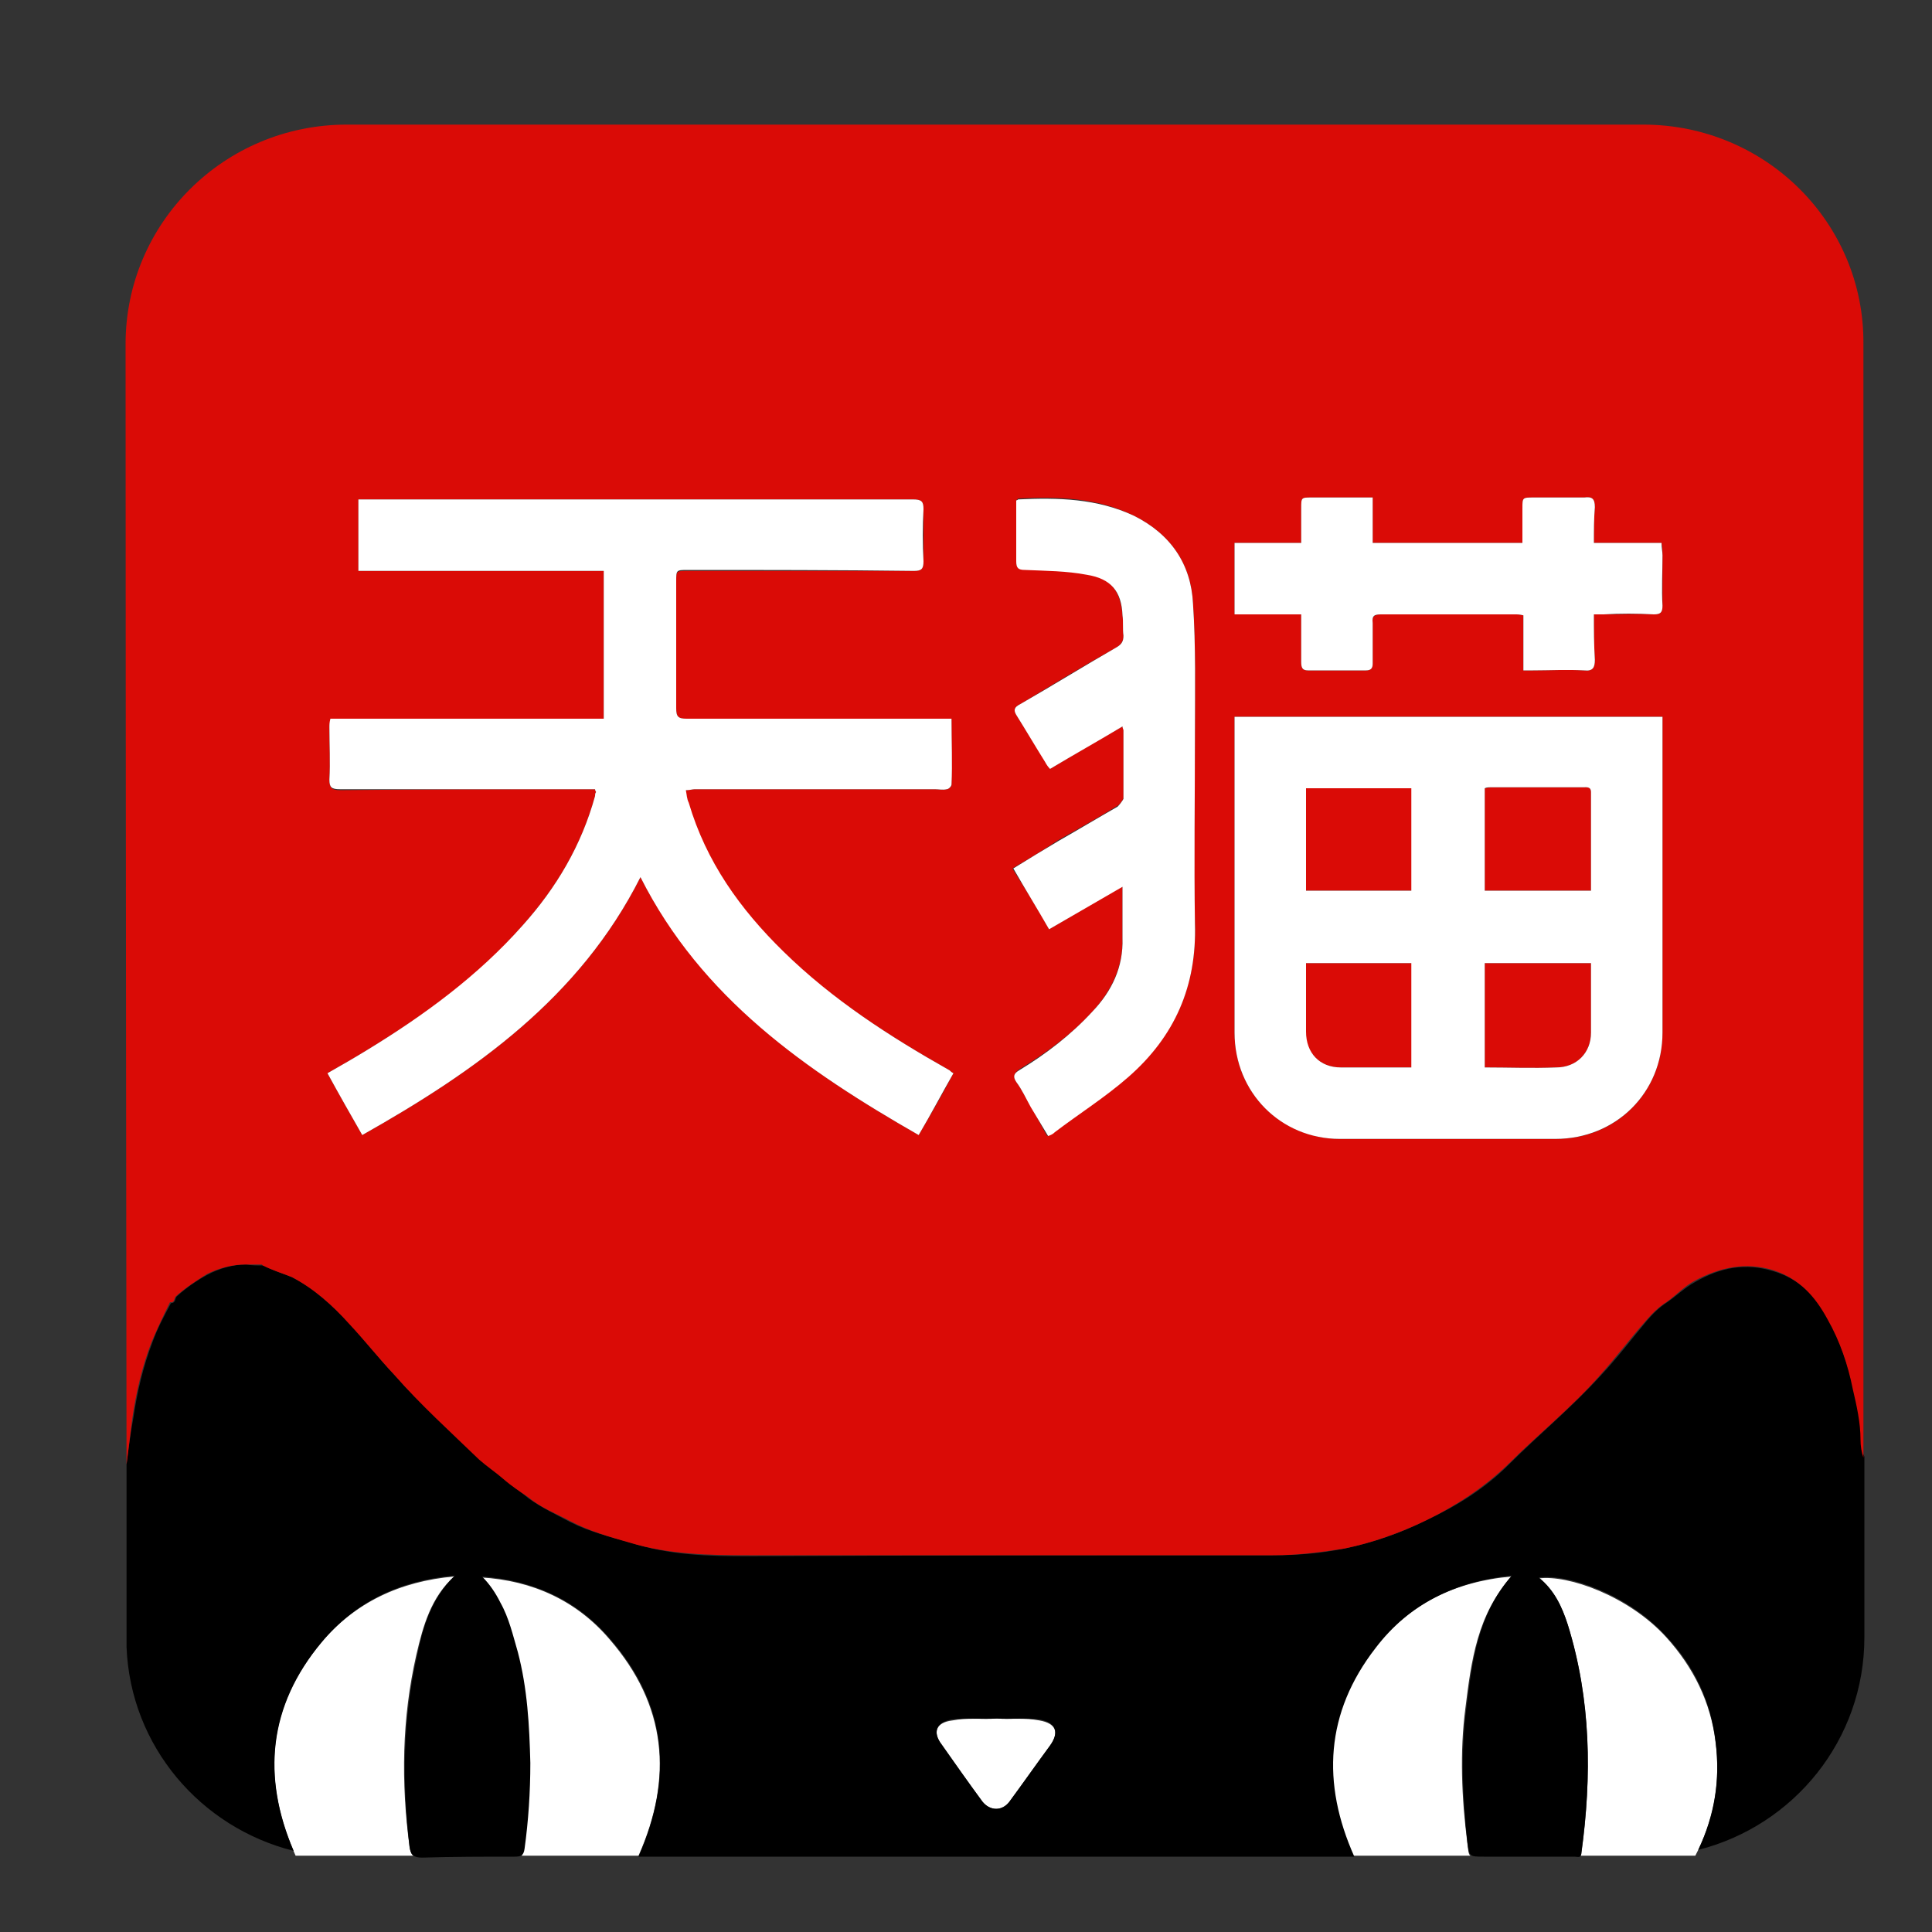 <svg width="20" height="20" viewBox="0 0 20 20" fill="none" xmlns="http://www.w3.org/2000/svg" xmlns:xlink="http://www.w3.org/1999/xlink">
	<rect x="0" y="0" width="20" height="20" fill="#333333" stroke="none"/>
	<desc>
			Created with Pixso.
	</desc>
	<defs>
		<clipPath id="clip1230_13206">
			<rect id="天猫-01" width="20" height="20" fill="white" fill-opacity="0"/>
		</clipPath>
	</defs>
	<g clip-path="url(#clip1230_13206)">
		<path id="path" d="M4.24 19.12C4.15 18.45 4.16 17.79 4.31 17.13C4.38 16.83 4.46 16.54 4.7 16.32C4.14 16.37 3.67 16.59 3.32 17.01C2.76 17.68 2.71 18.43 3.06 19.21L4.28 19.21C4.26 19.2 4.25 19.17 4.24 19.12ZM10.32 17.79C10.16 17.8 10.01 17.78 9.86 17.81C9.69 17.83 9.65 17.93 9.75 18.07C9.89 18.26 10.03 18.46 10.17 18.65C10.25 18.75 10.37 18.75 10.45 18.65C10.59 18.46 10.73 18.26 10.87 18.07C10.97 17.93 10.93 17.84 10.76 17.81C10.61 17.78 10.46 17.8 10.32 17.79ZM15.19 19.08C15.13 18.61 15.11 18.14 15.17 17.68C15.23 17.2 15.29 16.71 15.65 16.32C15.06 16.37 14.58 16.61 14.23 17.06C13.71 17.73 13.67 18.45 14.01 19.21L15.22 19.21C15.2 19.19 15.2 19.16 15.19 19.08ZM5.4 19.21L6.61 19.21C6.97 18.4 6.9 17.65 6.31 16.97C5.97 16.57 5.51 16.36 4.98 16.33C5.07 16.41 5.13 16.5 5.18 16.6C5.26 16.76 5.31 16.93 5.35 17.1C5.45 17.48 5.47 17.86 5.48 18.25C5.48 18.55 5.46 18.85 5.42 19.15C5.41 19.18 5.41 19.2 5.4 19.21ZM16.36 19.21L17.55 19.21C17.75 18.83 17.81 18.44 17.76 18.04C17.71 17.62 17.53 17.26 17.25 16.95C16.86 16.52 16.23 16.3 15.93 16.34C16.09 16.46 16.17 16.64 16.23 16.82C16.47 17.6 16.48 18.39 16.37 19.19C16.37 19.2 16.36 19.2 16.36 19.21Z" fill="#FFFFFF" fill-opacity="1" fill-rule="nonzero"/>
		<path id="path" d="M19.27 14.91C19.27 14.73 19.22 14.55 19.19 14.38C19.13 14.13 19.05 13.89 18.93 13.66C18.8 13.42 18.63 13.24 18.36 13.16C18.07 13.07 17.81 13.12 17.55 13.27C17.44 13.33 17.36 13.41 17.26 13.48C17.18 13.53 17.11 13.6 17.05 13.67C16.89 13.86 16.74 14.06 16.57 14.24C16.27 14.57 15.93 14.85 15.62 15.16C15.37 15.41 15.08 15.59 14.76 15.74C14.5 15.87 14.21 15.97 13.92 16.03C13.68 16.08 13.43 16.1 13.18 16.1C11.38 16.1 9.57 16.1 7.75 16.11C7.34 16.11 6.93 16.1 6.53 15.97C6.32 15.91 6.11 15.86 5.91 15.76C5.76 15.68 5.61 15.61 5.47 15.51C5.39 15.44 5.3 15.38 5.22 15.31C5.13 15.24 5.04 15.18 4.97 15.11C4.67 14.82 4.36 14.54 4.08 14.23C3.92 14.06 3.78 13.88 3.62 13.7C3.44 13.52 3.26 13.34 3.02 13.22C2.92 13.18 2.82 13.15 2.73 13.1L2.72 13.1L2.72 13.1C2.66 13.1 2.6 13.1 2.55 13.09C2.41 13.09 2.27 13.13 2.14 13.2C2.03 13.26 1.93 13.33 1.83 13.42C1.81 13.44 1.82 13.49 1.77 13.49C1.7 13.62 1.63 13.75 1.58 13.89C1.48 14.15 1.42 14.41 1.38 14.68C1.35 14.84 1.33 15 1.31 15.16C1.31 15.34 1.31 15.52 1.31 15.69L1.31 17.05C1.35 18.08 2.08 18.92 3.04 19.16C2.71 18.39 2.78 17.66 3.33 17C3.68 16.58 4.14 16.36 4.71 16.31C4.47 16.54 4.38 16.83 4.32 17.13C4.17 17.78 4.16 18.45 4.24 19.12C4.25 19.2 4.28 19.23 4.37 19.23C4.69 19.22 5.01 19.22 5.33 19.22C5.39 19.22 5.42 19.21 5.43 19.14C5.47 18.85 5.49 18.55 5.49 18.25C5.48 17.86 5.46 17.48 5.36 17.1C5.31 16.93 5.27 16.75 5.18 16.59C5.13 16.49 5.07 16.4 4.99 16.32C5.52 16.36 5.97 16.56 6.32 16.97C6.91 17.65 6.97 18.4 6.61 19.22L14.02 19.22C13.68 18.46 13.72 17.73 14.24 17.06C14.59 16.6 15.07 16.37 15.65 16.31C15.3 16.71 15.24 17.19 15.18 17.68C15.12 18.14 15.14 18.61 15.19 19.07C15.21 19.22 15.21 19.22 15.36 19.22L16.3 19.22C16.33 19.22 16.37 19.24 16.37 19.18C16.48 18.38 16.47 17.59 16.23 16.82C16.17 16.63 16.09 16.46 15.93 16.33C16.24 16.29 16.86 16.51 17.25 16.94C17.54 17.25 17.71 17.61 17.76 18.03C17.81 18.42 17.75 18.79 17.58 19.15C18.57 18.9 19.3 18.01 19.3 16.95L19.3 15.08C19.28 15.03 19.26 14.97 19.27 14.91ZM10.87 18.07C10.73 18.26 10.59 18.46 10.45 18.65C10.38 18.75 10.25 18.75 10.17 18.65C10.03 18.46 9.89 18.26 9.75 18.06C9.65 17.93 9.69 17.83 9.85 17.8C10.01 17.78 10.16 17.8 10.32 17.79C10.46 17.8 10.61 17.78 10.76 17.8C10.93 17.83 10.97 17.93 10.87 18.07Z" fill="#000000" fill-opacity="1" fill-rule="nonzero"/>
		<path id="path" d="M13.88 11.05C14.1 11.05 14.32 11.05 14.54 11.05C14.57 11.05 14.59 11.05 14.62 11.05L14.62 9.97L13.51 9.97L13.51 10.68C13.52 10.9 13.66 11.05 13.88 11.05ZM14.62 8.16L13.52 8.16L13.52 9.22L14.62 9.22L14.62 8.16ZM16.47 9.97L15.37 9.97L15.37 11.05C15.62 11.05 15.87 11.06 16.11 11.05C16.32 11.05 16.47 10.9 16.47 10.69C16.47 10.5 16.47 10.31 16.47 10.12L16.47 9.97Z" fill="#DA0B06" fill-opacity="1" fill-rule="nonzero"/>
		<path id="path" d="M17.01 1.29L3.59 1.29C2.32 1.29 1.3 2.31 1.3 3.56C1.3 7.53 1.31 15.29 1.31 15.16C1.33 15 1.35 14.84 1.37 14.68C1.41 14.41 1.47 14.15 1.57 13.89C1.63 13.75 1.69 13.62 1.76 13.48C1.81 13.49 1.8 13.44 1.82 13.42C1.92 13.33 2.03 13.26 2.14 13.19C2.26 13.13 2.4 13.09 2.54 13.09C2.6 13.09 2.66 13.09 2.71 13.09L2.72 13.1L2.72 13.1C2.82 13.15 2.92 13.18 3.02 13.22C3.25 13.34 3.44 13.51 3.61 13.7C3.77 13.87 3.92 14.06 4.08 14.23C4.35 14.54 4.66 14.82 4.96 15.11C5.04 15.18 5.13 15.24 5.21 15.31C5.29 15.38 5.38 15.44 5.47 15.5C5.6 15.61 5.76 15.67 5.91 15.75C6.1 15.85 6.31 15.91 6.52 15.97C6.92 16.09 7.33 16.1 7.75 16.1C9.56 16.1 11.37 16.1 13.18 16.1C13.43 16.1 13.67 16.07 13.92 16.03C14.21 15.97 14.49 15.87 14.76 15.74C15.07 15.59 15.36 15.4 15.61 15.16C15.92 14.85 16.27 14.57 16.56 14.24C16.73 14.05 16.88 13.85 17.04 13.67C17.1 13.6 17.17 13.53 17.25 13.48C17.35 13.41 17.43 13.32 17.54 13.26C17.8 13.12 18.07 13.06 18.36 13.15C18.63 13.24 18.79 13.42 18.92 13.66C19.05 13.89 19.13 14.13 19.18 14.38C19.22 14.55 19.26 14.73 19.26 14.9C19.26 14.97 19.27 15.03 19.29 15.09L19.29 3.56C19.3 2.31 18.28 1.29 17.01 1.29ZM9.51 11.75C8.34 11.08 7.27 10.33 6.63 9.08C6 10.33 4.92 11.09 3.75 11.75C3.63 11.54 3.51 11.33 3.39 11.11C3.53 11.03 3.67 10.95 3.8 10.87C4.39 10.51 4.95 10.11 5.41 9.58C5.76 9.19 6.02 8.75 6.16 8.24C6.16 8.23 6.16 8.21 6.17 8.2C6.17 8.19 6.16 8.19 6.16 8.17L6.07 8.17C5.22 8.17 4.37 8.17 3.52 8.18C3.43 8.18 3.41 8.15 3.41 8.07C3.42 7.89 3.41 7.71 3.41 7.53C3.41 7.5 3.42 7.48 3.42 7.44L6.25 7.44L6.25 5.91L3.71 5.91L3.71 5.17C3.74 5.17 3.77 5.17 3.8 5.17C5.69 5.17 7.57 5.17 9.45 5.17C9.54 5.17 9.56 5.19 9.56 5.28C9.56 5.45 9.56 5.63 9.56 5.81C9.56 5.89 9.54 5.91 9.46 5.91C8.68 5.91 7.9 5.91 7.12 5.91C7 5.91 7 5.91 7 6.02C7 6.46 7 6.89 7 7.33C7 7.42 7.02 7.44 7.11 7.44C7.98 7.44 8.85 7.44 9.73 7.44L9.85 7.44C9.85 7.68 9.85 7.9 9.85 8.13C9.85 8.14 9.82 8.17 9.8 8.17C9.76 8.18 9.72 8.17 9.68 8.17L7.19 8.17C7.16 8.17 7.14 8.18 7.09 8.18C7.11 8.23 7.11 8.27 7.12 8.31C7.3 8.92 7.66 9.42 8.1 9.85C8.62 10.35 9.21 10.73 9.83 11.08C9.84 11.09 9.85 11.1 9.87 11.11C9.76 11.32 9.64 11.53 9.51 11.75ZM11.68 11.14C11.44 11.35 11.17 11.53 10.91 11.72C10.9 11.73 10.88 11.74 10.84 11.76C10.78 11.66 10.73 11.55 10.67 11.45C10.62 11.37 10.58 11.28 10.52 11.2C10.48 11.14 10.5 11.11 10.55 11.07C10.83 10.9 11.09 10.71 11.31 10.47C11.51 10.25 11.63 10 11.62 9.7C11.62 9.53 11.62 9.36 11.62 9.17C11.36 9.32 11.12 9.47 10.86 9.62C10.74 9.4 10.61 9.2 10.48 8.99C10.65 8.89 10.8 8.8 10.95 8.7C11.16 8.58 11.36 8.47 11.57 8.34C11.59 8.33 11.62 8.29 11.63 8.26C11.63 8.02 11.63 7.79 11.63 7.55C11.63 7.54 11.62 7.54 11.62 7.52C11.37 7.66 11.12 7.81 10.87 7.96C10.85 7.93 10.83 7.91 10.82 7.88C10.72 7.72 10.62 7.56 10.52 7.4C10.49 7.34 10.5 7.32 10.56 7.29C10.89 7.09 11.22 6.89 11.56 6.7C11.61 6.67 11.63 6.63 11.63 6.58C11.62 6.51 11.63 6.44 11.62 6.37C11.6 6.12 11.5 5.98 11.25 5.94C11.04 5.91 10.83 5.9 10.61 5.89C10.54 5.89 10.52 5.88 10.52 5.8C10.52 5.59 10.52 5.38 10.52 5.18C10.53 5.17 10.54 5.16 10.54 5.16C10.95 5.14 11.36 5.15 11.74 5.34C12.12 5.53 12.33 5.84 12.35 6.25C12.38 6.69 12.37 7.14 12.37 7.58C12.37 8.24 12.35 8.9 12.37 9.56C12.39 10.2 12.16 10.73 11.68 11.14ZM17.21 7.56L17.21 10.69C17.21 11.31 16.73 11.79 16.11 11.79L13.88 11.79C13.26 11.79 12.78 11.31 12.78 10.69L12.78 7.53L12.78 7.42L17.21 7.42L17.21 7.56ZM17.12 6.36C16.95 6.35 16.77 6.36 16.6 6.36L16.5 6.36C16.5 6.52 16.5 6.68 16.51 6.83C16.51 6.91 16.49 6.95 16.4 6.94C16.22 6.93 16.05 6.94 15.87 6.94C15.84 6.94 15.81 6.94 15.77 6.94L15.77 6.37C15.73 6.36 15.71 6.36 15.68 6.36C15.22 6.36 14.76 6.36 14.3 6.36C14.23 6.36 14.2 6.38 14.21 6.45C14.21 6.59 14.21 6.73 14.21 6.87C14.21 6.92 14.19 6.94 14.14 6.94C13.94 6.94 13.74 6.94 13.54 6.94C13.48 6.94 13.47 6.91 13.47 6.86C13.47 6.69 13.47 6.53 13.47 6.36L12.78 6.36L12.78 5.62L13.47 5.62L13.47 5.26C13.47 5.15 13.47 5.15 13.58 5.15L14.21 5.15L14.21 5.62L15.76 5.62L15.76 5.26C15.76 5.15 15.76 5.15 15.88 5.15C16.05 5.15 16.23 5.15 16.4 5.15C16.48 5.14 16.51 5.16 16.51 5.25C16.5 5.37 16.5 5.49 16.5 5.62L17.2 5.62C17.21 5.67 17.21 5.71 17.21 5.75C17.21 5.92 17.21 6.1 17.21 6.27C17.21 6.34 17.19 6.36 17.12 6.36Z" fill="#DA0B06" fill-opacity="1" fill-rule="nonzero"/>
		<path id="path" d="M16.47 8.2C16.47 8.14 16.42 8.15 16.39 8.15C16.07 8.15 15.75 8.15 15.44 8.15C15.42 8.15 15.39 8.16 15.37 8.16L15.37 9.22L16.47 9.22L16.47 8.2Z" fill="#DA0B06" fill-opacity="1" fill-rule="nonzero"/>
		<path id="path" d="M9.85 7.44C9.85 7.68 9.86 7.9 9.85 8.12C9.85 8.14 9.82 8.17 9.8 8.17C9.76 8.18 9.72 8.17 9.68 8.17L7.19 8.17C7.17 8.17 7.14 8.18 7.1 8.18C7.11 8.23 7.11 8.27 7.13 8.31C7.31 8.92 7.66 9.41 8.11 9.85C8.62 10.35 9.21 10.73 9.83 11.08C9.84 11.09 9.85 11.1 9.87 11.11C9.75 11.32 9.64 11.53 9.51 11.75C8.34 11.08 7.26 10.33 6.63 9.08C6 10.33 4.92 11.09 3.75 11.75C3.63 11.54 3.51 11.33 3.39 11.11C3.53 11.03 3.67 10.95 3.8 10.87C4.39 10.51 4.95 10.1 5.41 9.58C5.76 9.19 6.02 8.75 6.16 8.24C6.16 8.23 6.16 8.21 6.17 8.2C6.17 8.19 6.16 8.19 6.16 8.17L6.07 8.17C5.22 8.17 4.37 8.17 3.52 8.17C3.43 8.17 3.41 8.15 3.41 8.07C3.42 7.89 3.41 7.71 3.41 7.53C3.41 7.5 3.41 7.48 3.42 7.44L6.25 7.44L6.25 5.91L3.71 5.91L3.71 5.17C3.74 5.17 3.77 5.17 3.8 5.17C5.69 5.17 7.57 5.17 9.45 5.17C9.54 5.17 9.56 5.19 9.56 5.27C9.55 5.45 9.55 5.63 9.56 5.81C9.56 5.89 9.54 5.91 9.46 5.91C8.68 5.9 7.9 5.9 7.12 5.9C7 5.9 7 5.9 7 6.02C7 6.46 7 6.89 7 7.33C7 7.42 7.02 7.44 7.11 7.44C7.98 7.44 8.85 7.44 9.73 7.44L9.85 7.44ZM12.78 7.42L17.21 7.42L17.21 10.69C17.21 11.31 16.73 11.79 16.1 11.79L13.87 11.79C13.26 11.79 12.78 11.31 12.78 10.69L12.78 7.53L12.78 7.42ZM15.37 9.22L16.47 9.22L16.47 8.2C16.47 8.14 16.42 8.15 16.39 8.15C16.07 8.15 15.75 8.15 15.44 8.15C15.41 8.15 15.39 8.15 15.37 8.16L15.37 9.22ZM13.52 8.16L13.52 9.22L14.61 9.22L14.61 8.16L13.52 8.16ZM16.47 9.97L15.37 9.97L15.37 11.05C15.62 11.05 15.86 11.06 16.11 11.05C16.32 11.05 16.47 10.9 16.47 10.69C16.47 10.5 16.47 10.31 16.47 10.12L16.47 9.97ZM13.52 9.97L13.52 10.68C13.52 10.9 13.66 11.05 13.88 11.05C14.1 11.05 14.32 11.05 14.54 11.05C14.56 11.05 14.59 11.05 14.61 11.05L14.61 9.97L13.52 9.97ZM10.86 9.62C10.74 9.41 10.61 9.2 10.49 8.99C10.65 8.89 10.8 8.8 10.95 8.71C11.16 8.59 11.36 8.47 11.57 8.35C11.59 8.33 11.62 8.29 11.63 8.27C11.63 8.03 11.63 7.79 11.63 7.56C11.63 7.55 11.62 7.54 11.62 7.52C11.37 7.67 11.12 7.81 10.87 7.96C10.85 7.94 10.83 7.91 10.82 7.89C10.72 7.73 10.62 7.56 10.52 7.4C10.49 7.35 10.5 7.32 10.56 7.29C10.89 7.1 11.23 6.89 11.56 6.7C11.61 6.67 11.63 6.64 11.63 6.58C11.62 6.51 11.63 6.44 11.62 6.37C11.61 6.12 11.5 5.99 11.25 5.95C11.04 5.91 10.83 5.91 10.61 5.9C10.54 5.9 10.52 5.88 10.52 5.81C10.52 5.6 10.52 5.39 10.52 5.18C10.53 5.18 10.54 5.17 10.54 5.17C10.95 5.15 11.36 5.16 11.74 5.34C12.12 5.53 12.33 5.84 12.35 6.25C12.38 6.69 12.37 7.14 12.37 7.59C12.37 8.25 12.36 8.91 12.37 9.56C12.39 10.21 12.16 10.73 11.68 11.15C11.44 11.36 11.17 11.53 10.92 11.72C10.9 11.74 10.88 11.75 10.85 11.76C10.79 11.66 10.73 11.56 10.67 11.46C10.62 11.37 10.58 11.28 10.52 11.2C10.48 11.14 10.5 11.11 10.55 11.08C10.83 10.91 11.09 10.71 11.31 10.47C11.51 10.26 11.63 10.01 11.62 9.71C11.62 9.54 11.62 9.37 11.62 9.18C11.36 9.33 11.12 9.47 10.86 9.62ZM16.5 5.62L17.2 5.62C17.2 5.67 17.21 5.71 17.21 5.75C17.21 5.92 17.2 6.1 17.21 6.27C17.21 6.34 17.19 6.36 17.12 6.36C16.95 6.35 16.77 6.35 16.6 6.36L16.5 6.36C16.5 6.52 16.5 6.67 16.51 6.83C16.51 6.91 16.49 6.95 16.4 6.94C16.22 6.93 16.04 6.94 15.87 6.94C15.84 6.94 15.81 6.94 15.77 6.94L15.77 6.37C15.73 6.36 15.71 6.36 15.68 6.36C15.22 6.36 14.76 6.36 14.3 6.36C14.23 6.36 14.2 6.37 14.21 6.45C14.21 6.59 14.21 6.73 14.21 6.87C14.21 6.92 14.19 6.94 14.14 6.94C13.94 6.94 13.74 6.94 13.54 6.94C13.48 6.94 13.47 6.91 13.47 6.85C13.47 6.69 13.47 6.53 13.47 6.36L12.78 6.36L12.78 5.62L13.47 5.62L13.47 5.26C13.47 5.15 13.47 5.15 13.58 5.15L14.21 5.15L14.21 5.62L15.76 5.62L15.76 5.26C15.76 5.15 15.76 5.15 15.88 5.15C16.05 5.15 16.22 5.15 16.4 5.15C16.48 5.14 16.51 5.16 16.51 5.25C16.5 5.37 16.5 5.49 16.5 5.62Z" fill="#FFFFFF" fill-opacity="1" fill-rule="nonzero"/>
	</g>
</svg>
